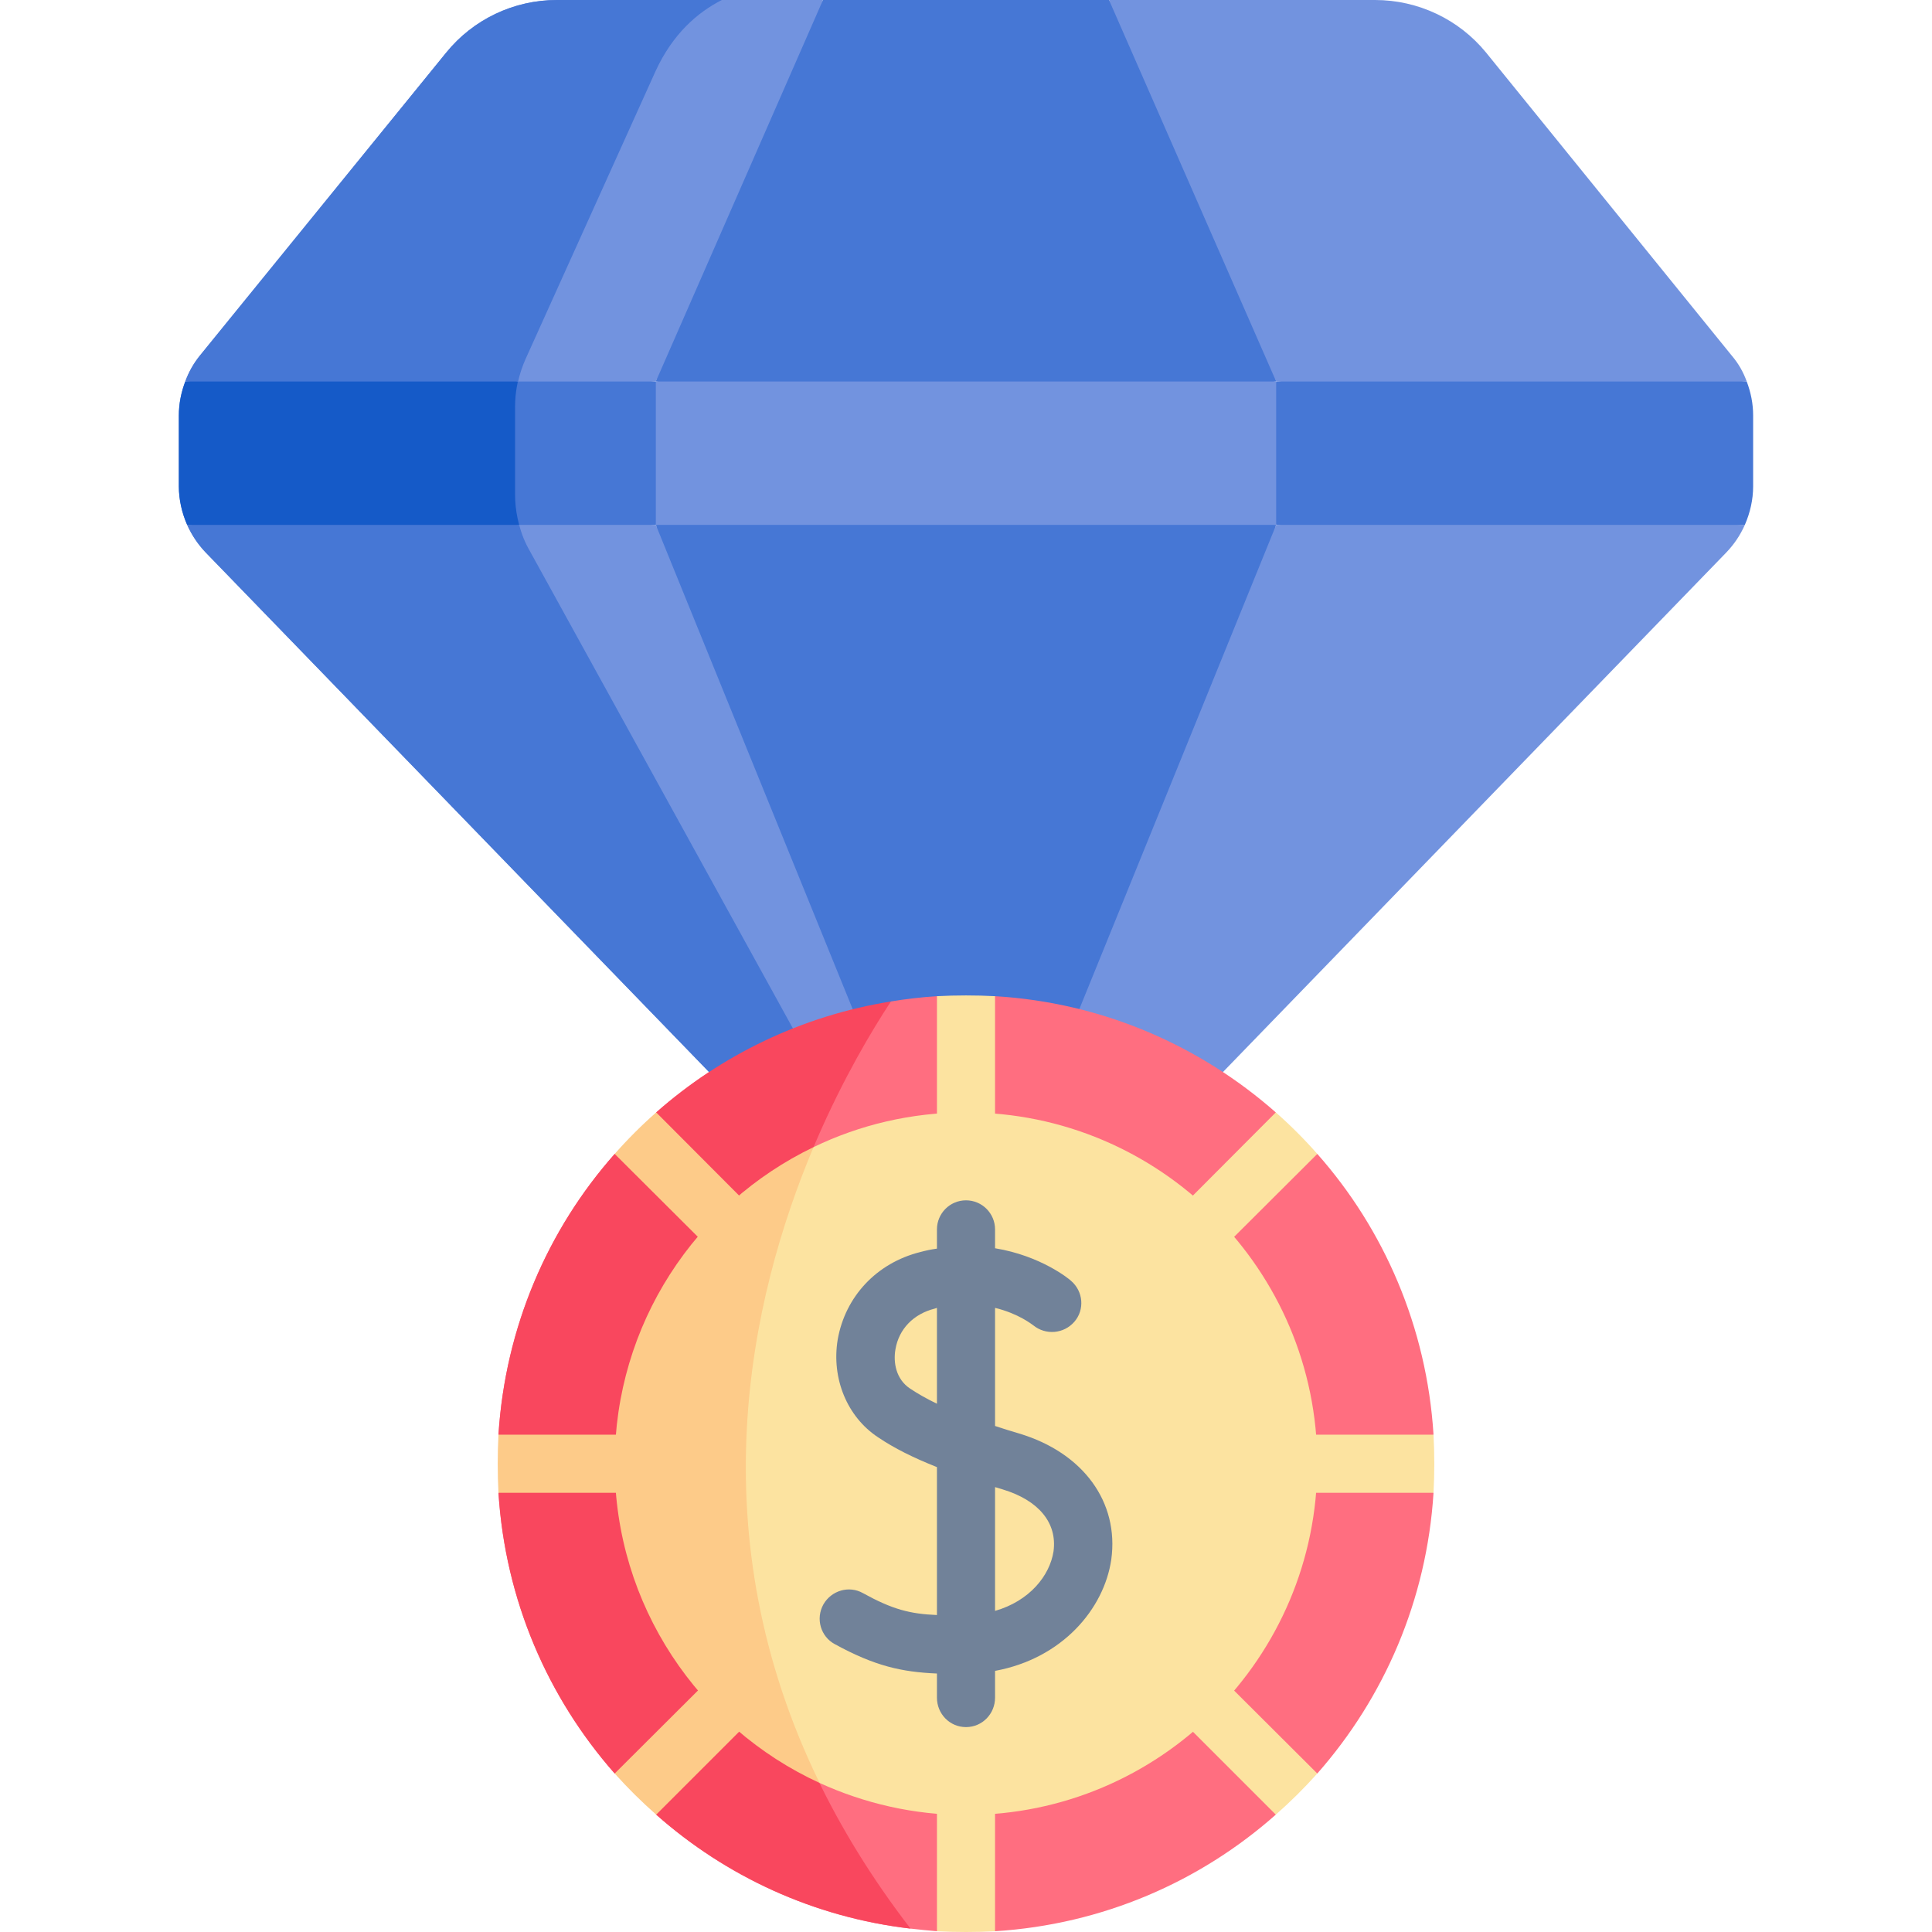 <svg version="1.2" xmlns="http://www.w3.org/2000/svg" viewBox="0 0 512 512" width="70" height="70"><style>.a{fill:#4677d5}.b{fill:#155ac8}.c{fill:#7293df}.d{fill:#ff6e80}.e{fill:#f9475e}.f{fill:#fdcb89}.g{fill:#fce3a0}.h{fill:#718299}</style><path class="a" d="m338.2 139.1l-24.8 86.2-57.4 116-58.5-116-23.7-86.2 80.7-7.3z"/><path class="a" d="m464.6 110.1v18.8c0 3.5-0.8 7-2.2 10.2l-75.6 6.1-48.6-6.1-7.2-18.5 7.2-19.5 63.2-6.1 61.5 6.1c1.1 2.9 1.7 5.9 1.7 9z"/><path class="a" d="m194.4 120.1l-20.6 19-34.8 4.1-25.4 3.1-64-7.2c-1.4-3.2-2.2-6.7-2.2-10.2v-18.8c0-3.1 0.6-6.1 1.7-9l64.1-6.1 25.1 2.5 35.5 3.6z"/><path class="b" d="m139 143.2l-25.4 3.1-64-7.2c-1.4-3.2-2.2-6.7-2.2-10.2v-18.8c0-3.1 0.6-6.1 1.7-9l64.1-6.1 25.1 2.5c-1.2 3.3-1.8 6.8-1.8 10.3v23.3c0 4.2 0.9 8.3 2.5 12.1z"/><path class="a" d="m338.2 101.1l-82.2 8.3-82.2-8.3 14.7-54.7 29.6-46.4h75.8l32.5 45.9z"/><path class="c" d="m218.1 0l-44.3 101.1h-36.5l-44.1-10.8-44.1 10.8c0.9-2.5 2.2-4.8 3.9-6.9l65.2-80.2c7.2-8.9 18-14 29.4-14z"/><path class="a" d="m137.3 101.1h-88.2c0.9-2.5 2.2-4.8 3.9-6.9l65.2-80.2c7.2-8.9 18-14 29.4-14h43.7c-6.5 3.3-13 9-17.5 18.7l-34.5 76.4q-1.3 2.9-2 6z"/><path class="c" d="m462.9 101.1h-124.7l-44.3-101.1h70.5c11.4 0 22.2 5.1 29.4 13.9l65.1 80.3c1.8 2.1 3.1 4.4 4 6.9z"/><path class="c" d="m256 341.3c-3 0-5.9-0.4-8.7-1.3q-1.5-0.4-2.9-1c-3.7-1.6-7-3.9-9.8-6.7l-180.1-185.9c-2.1-2.2-3.7-4.7-4.9-7.3l47 10.8 41-10.8h36.2z"/><path class="a" d="m247.3 340q-1.5-0.4-2.9-1c-3.7-1.6-7-3.9-9.8-6.7l-180.1-185.9c-2.1-2.2-3.7-4.6-4.9-7.3h88q0.9 3.6 2.8 6.9z"/><path class="c" d="m462.4 139.1c-1.2 2.7-2.8 5.1-4.9 7.3l-180.1 185.9c-5.6 5.8-13.3 9-21.4 9l82.2-202.2z"/><path class="c" d="m173.8 101.1h164.4v38h-164.4z"/><path class="d" d="m374.4 387.9l5.5 7.7c-1.8 28.5-13.1 54.3-30.8 74.4l-10.4 0.2-0.6 10.7c-20.1 17.8-45.9 29.1-74.4 30.9l-7.7-5.7-7.7 5.7q-3.5-0.3-7-0.7c-25.7-3-49-13.9-67.4-30.2l-3.3-10.1-7.7-0.8c-17.7-20.1-29-45.9-30.8-74.4l8.3-5.7-8.3-9.7c1.8-28.5 13.1-54.4 30.8-74.4l8.6-1.2 2.4-9.8q6.6-5.8 14-10.7l25-4.2 23.2-14.5q6-1 12.2-1.4l7.2 4.3 8.2-4.3c28.5 1.7 54.3 13.1 74.4 30.8l0.1 12.2 10.9-1.2c17.7 20 29 45.9 30.8 74.4z"/><path class="e" d="m241.3 511.1c-25.7-3-49-13.9-67.4-30.2l-3.3-10.1-7.7-0.8c-17.7-20.1-29-45.9-30.8-74.4l8.3-5.7-8.3-9.7c1.8-28.5 13.1-54.4 30.8-74.4l8.6-1.2 2.4-9.8c17.1-15.1 38.5-25.6 62.2-29.4-20.7 31.5-77.9 137.8 5.2 245.7z"/><path class="f" d="m206.6 338.5c-1.5 1.5-3.5 2.3-5.5 2.3-1.9 0-3.9-0.8-5.4-2.3l-32.8-32.7q5.2-5.9 11-11l32.7 32.8c3 3 3 7.9 0 10.9z"/><path class="f" d="m186.2 387.9c0 4.2-3.5 7.7-7.8 7.7h-46.3q-0.2-3.8-0.2-7.7 0-3.9 0.2-7.7h46.3c4.3 0 7.8 3.4 7.8 7.7z"/><path class="f" d="m206.6 448.2l-32.7 32.7q-5.8-5.1-11-10.9l32.8-32.7c3-3 7.9-3 10.9 0 3 3 3 7.9 0 10.9z"/><path class="g" d="m263.7 264v46.3c0 4.3-3.4 7.7-7.7 7.7-4.3 0-7.7-3.4-7.7-7.7v-46.3q3.8-0.2 7.7-0.2 3.9 0 7.7 0.2z"/><path class="g" d="m263.7 465.5v46.3q-3.8 0.2-7.7 0.2-3.9 0-7.7-0.2v-46.3c0-4.3 3.4-7.8 7.7-7.8 4.3 0 7.7 3.5 7.7 7.8z"/><path class="g" d="m349.1 470q-5.2 5.8-11 10.9l-32.7-32.7c-3-3-3-7.9 0-10.9 3-3 7.9-3 10.9 0z"/><path class="g" d="m380.1 387.9q0 3.9-0.2 7.7h-46.3c-4.3 0-7.8-3.5-7.8-7.7 0-4.3 3.5-7.7 7.8-7.7h46.3q0.2 3.8 0.2 7.7z"/><path class="g" d="m349.1 305.8l-32.8 32.7c-1.5 1.5-3.5 2.3-5.4 2.3-2 0-4-0.8-5.5-2.3-3-3-3-7.9 0-10.9l32.7-32.8q5.8 5.1 11 11z"/><path class="g" d="m349.1 387.9c0 51.4-41.7 93.1-93.1 93.1-13.8 0-27-3.1-38.8-8.5l-25.1-30.3-5.4-97.8 28.9-40.4c12.2-5.9 25.9-9.2 40.4-9.2 51.4 0 93.1 41.7 93.1 93.1z"/><path class="f" d="m217.2 472.5c-32-14.7-54.3-47.1-54.3-84.6 0-37 21.5-68.9 52.7-83.9-17.1 40.6-30.6 102.6 1.6 168.5z"/><path fill-rule="evenodd" class="h" d="m294.5 413.3c-1.9 13-12.9 26.2-30.8 29.5v7.1c0 4.3-3.4 7.8-7.7 7.8-4.3 0-7.7-3.5-7.7-7.8v-6.4c-9.4-0.4-16.5-2-27.1-7.8-3.7-2-5.1-6.7-3-10.5 2.1-3.7 6.8-5.1 10.5-3 7.8 4.3 12.4 5.5 19.6 5.8v-39.2c-6.3-2.5-11.3-5-15.6-7.9-8.2-5.4-12.4-15.6-10.7-25.9 2-11.4 10.3-20.3 21.9-23.2q2.2-0.6 4.4-0.9v-5.1c0-4.2 3.4-7.7 7.7-7.7 4.3 0 7.7 3.5 7.7 7.7v5c12.2 2 19.7 8.2 20.1 8.6 3.3 2.8 3.7 7.7 0.9 10.9-2.8 3.2-7.6 3.6-10.9 0.9-0.3-0.2-3.9-3.1-10.1-4.6v31.3q3 1 6.4 2c17 5.1 26.5 18.2 24.4 33.4zm-46.2-41.3v-25.4q-0.3 0.1-0.6 0.2c-5.6 1.4-9.5 5.4-10.4 10.8-0.6 3.4 0.1 7.9 3.9 10.4 2.1 1.4 4.4 2.7 7.1 4zm17.4 22.7q-1-0.3-2-0.6v32.8c9.1-2.6 14.5-9.3 15.5-15.8 1-7.5-3.9-13.5-13.5-16.4z"/></svg>